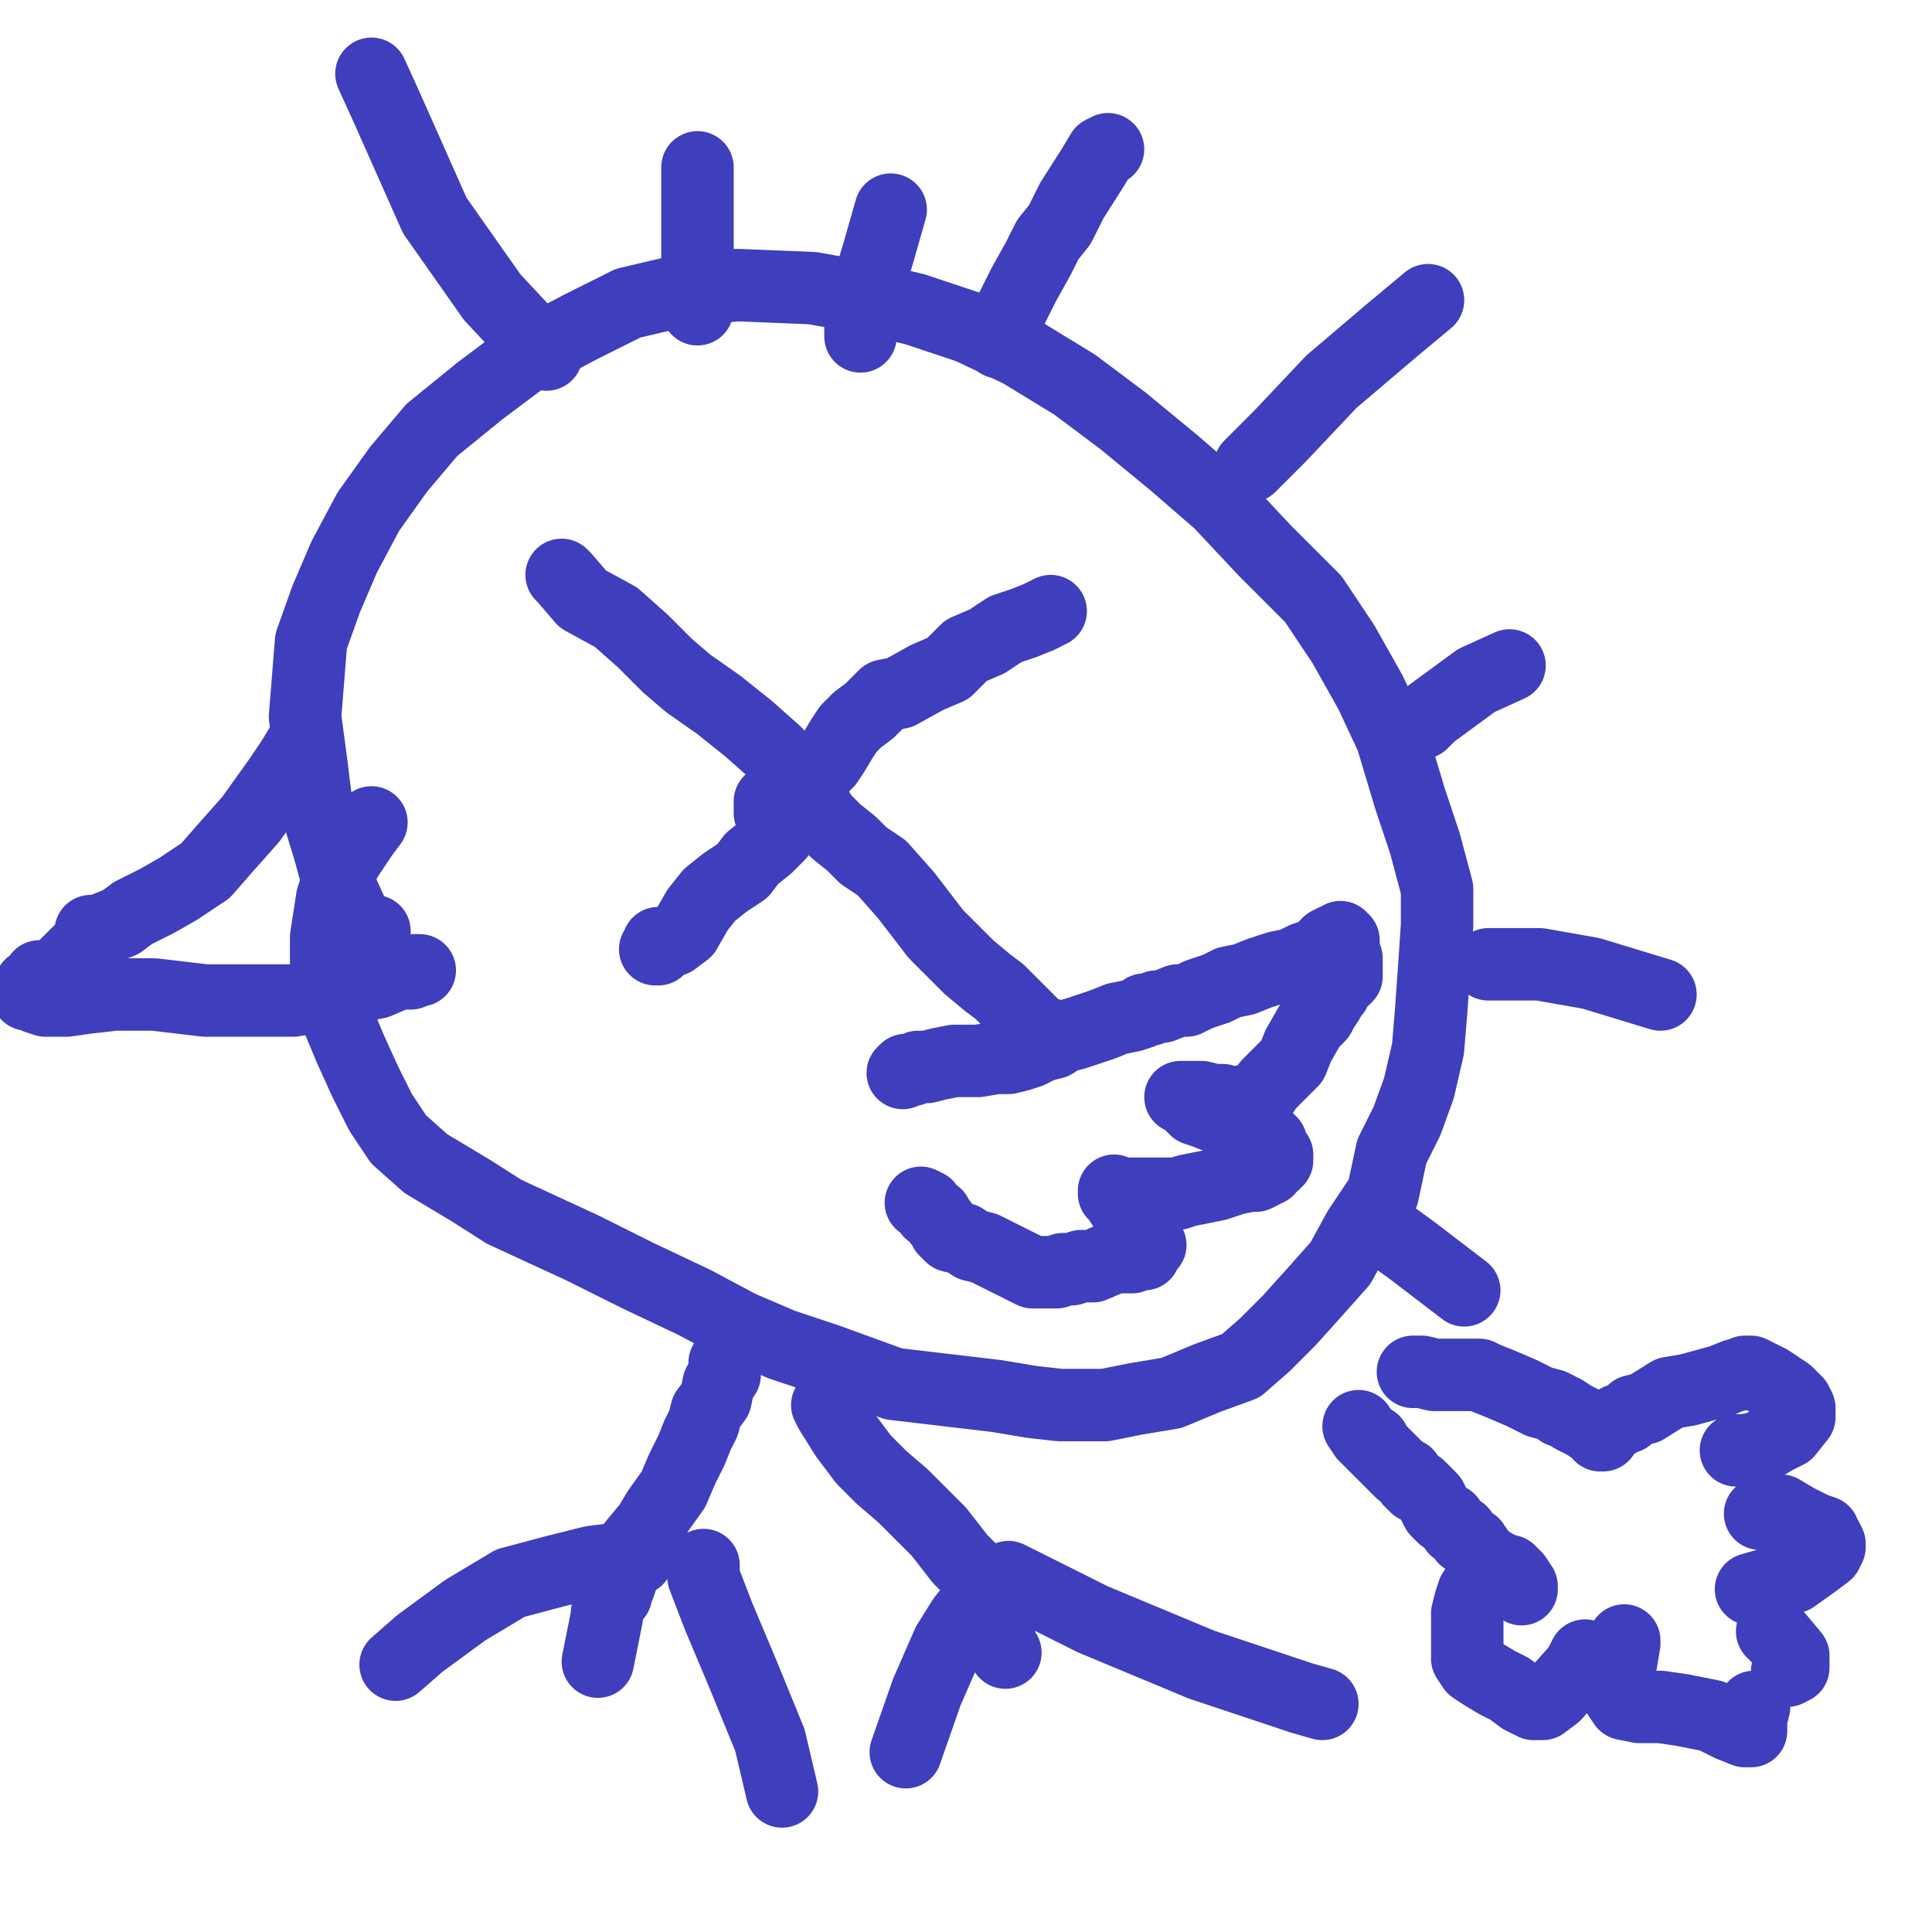 <?xml version="1.0" standalone="yes"?><svg width="640px" height="640px" xmlns="http://www.w3.org/2000/svg" version="1.1"><polyline points="123.048,272.44 123.048,272.44 123.048,272.44 120.048,276.44 114.048,285.44 110.048,297.44 108.048,310.44 108.048,323.44 111.048,335.44 116.048,347.44 121.048,358.44 126.048,368.44 132.048,377.44 141.048,385.44 156.048,394.44 167.048,401.44 180.048,407.44 193.048,413.44 211.048,422.44 230.048,431.44 245.048,439.44 259.048,445.44 274.048,450.44 285.048,454.44 296.048,458.44 313.048,460.44 330.048,462.44 342.048,464.44 351.048,465.44 366.048,465.44 376.048,463.44 388.048,461.44 400.048,456.44 411.048,452.44 419.048,445.44 427.048,437.44 436.048,427.44 444.048,418.44 450.048,407.44 458.048,395.44 461.048,381.44 466.048,371.44 470.048,360.44 473.048,347.44 474.048,335.44 475.048,321.44 476.048,306.44 476.048,294.44 472.048,279.44 467.048,264.44 461.048,244.44 454.048,229.44 445.048,213.44 435.048,198.44 419.048,182.44 404.048,166.44 389.048,153.44 372.048,139.44 356.048,127.44 338.048,116.44 321.048,108.44 303.048,102.44 286.048,98.44 269.048,95.44 244.048,94.44 225.048,96.44 208.048,100.44 192.048,108.44 175.048,117.44 159.048,129.44 143.048,142.44 132.048,155.44 122.048,169.44 114.048,184.44 108.048,198.44 103.048,212.44 101.048,237.44 103.048,252.44 105.048,268.44 109.048,281.44 112.048,292.44 117.048,303.44 121.048,311.44 122.048,314.44 123.048,314.44 124.048,314.44 124.048,311.44 124.048,308.44 " fill="none" stroke="#3f3ebd" stroke-width="24px" stroke-linecap="round" stroke-linejoin="round" /><polyline points="270.048,269.44 270.048,269.44 270.048,269.44 270.048,269.44 270.048,269.44 270.048,269.44 270.048,269.44 270.048,269.44 270.048,269.44 270.048,269.44 271.048,268.44 269.048,267.44 265.048,266.44 260.048,265.44 257.048,265.44 255.048,265.44 255.048,266.44 255.048,267.44 255.048,268.44 255.048,269.44 255.048,269.44 257.048,269.44 258.048,269.44 261.048,269.44 262.048,269.44 262.048,267.44 262.048,267.44 262.048,267.44 262.048,266.44 262.048,266.44 260.048,266.44 258.048,266.44 " fill="none" stroke="#3f3ebd" stroke-width="24px" stroke-linecap="round" stroke-linejoin="round" /><polyline points="348.048,202.44 348.048,202.44 348.048,202.44 348.048,202.44 348.048,202.44 348.048,202.44 348.048,202.44 348.048,202.44 344.048,204.44 339.048,206.44 333.048,208.44 327.048,212.44 320.048,215.44 314.048,221.44 307.048,224.44 298.048,229.44 293.048,230.44 291.048,232.44 288.048,235.44 284.048,238.44 281.048,241.44 279.048,244.44 276.048,249.44 274.048,252.44 270.048,256.44 268.048,261.44 265.048,266.44 262.048,270.44 258.048,276.44 254.048,280.44 249.048,284.44 246.048,288.44 240.048,292.44 235.048,296.44 231.048,301.44 227.048,308.44 223.048,311.44 220.048,312.44 218.048,312.44 218.048,312.44 218.048,313.44 218.048,314.44 217.048,314.44 " fill="none" stroke="#3f3ebd" stroke-width="24px" stroke-linecap="round" stroke-linejoin="round" /><polyline points="186.048,190.44 186.048,190.44 186.048,190.44 187.048,191.44 193.048,198.44 204.048,204.44 213.048,212.44 221.048,220.44 228.048,226.44 238.048,233.44 248.048,241.44 257.048,249.44 266.048,260.44 271.048,269.44 277.048,275.44 282.048,279.44 286.048,283.44 292.048,287.44 300.048,296.44 310.048,309.44 316.048,315.44 321.048,320.44 327.048,325.44 331.048,328.44 336.048,333.44 340.048,337.44 344.048,341.44 345.048,342.44 345.048,342.44 345.048,342.44 345.048,342.44 346.048,342.44 347.048,342.44 " fill="none" stroke="#3f3ebd" stroke-width="24px" stroke-linecap="round" stroke-linejoin="round" /><polyline points="331.048,113.44 331.048,113.44 331.048,113.44 331.048,113.44 331.048,112.44 334.048,104.44 339.048,94.44 344.048,85.44 347.048,79.44 351.048,74.44 355.048,66.44 362.048,55.44 365.048,50.44 367.048,49.44 " fill="none" stroke="#3f3ebd" stroke-width="24px" stroke-linecap="round" stroke-linejoin="round" /><polyline points="414.048,154.44 414.048,154.44 417.048,151.44 424.048,144.44 441.048,126.44 461.048,109.44 473.048,99.44 " fill="none" stroke="#3f3ebd" stroke-width="24px" stroke-linecap="round" stroke-linejoin="round" /><polyline points="471.048,239.44 474.048,236.44 489.048,225.44 500.048,220.44 " fill="none" stroke="#3f3ebd" stroke-width="24px" stroke-linecap="round" stroke-linejoin="round" /><polyline points="493.048,319.44 497.048,319.44 510.048,319.44 527.048,322.44 550.048,329.44 " fill="none" stroke="#3f3ebd" stroke-width="24px" stroke-linecap="round" stroke-linejoin="round" /><polyline points="455.048,405.44 455.048,405.44 457.048,406.44 468.048,414.44 485.048,427.44 " fill="none" stroke="#3f3ebd" stroke-width="24px" stroke-linecap="round" stroke-linejoin="round" /><polyline points="101.048,244.44 101.048,244.44 101.048,244.44 101.048,244.44 101.048,244.44 101.048,244.44 101.048,244.44 101.048,244.44 100.048,246.44 97.048,251.44 93.048,257.44 88.048,264.44 83.048,271.44 75.048,280.44 68.048,288.44 59.048,294.44 52.048,298.44 44.048,302.44 40.048,305.44 35.048,307.44 32.048,308.44 30.048,308.44 30.048,309.44 30.048,309.44 30.048,311.44 30.048,312.44 29.048,313.44 28.048,313.44 27.048,314.44 26.048,315.44 24.048,317.44 21.048,320.44 19.048,322.44 16.048,323.44 15.048,323.44 13.048,323.44 13.048,323.44 12.048,325.44 10.048,326.44 9.048,328.44 9.048,329.44 9.048,329.44 9.048,329.44 10.048,329.44 11.048,329.44 12.048,330.44 15.048,331.44 18.048,331.44 22.048,331.44 29.048,330.44 38.048,329.44 51.048,329.44 68.048,331.44 82.048,331.44 97.048,331.44 110.048,329.44 120.048,326.44 125.048,325.44 132.048,322.44 136.048,322.44 137.048,321.44 138.048,321.44 139.048,321.44 138.048,321.44 " fill="none" stroke="#3f3ebd" stroke-width="24px" stroke-linecap="round" stroke-linejoin="round" /><polyline points="243.048,447.44 243.048,447.44 243.048,447.44 243.048,447.44 243.048,447.44 242.048,448.44 241.048,449.44 240.048,451.44 240.048,452.44 240.048,455.44 238.048,458.44 237.048,463.44 234.048,467.44 233.048,471.44 231.048,475.44 229.048,480.44 226.048,486.44 223.048,493.44 218.048,500.44 215.048,505.44 210.048,511.44 209.048,515.44 207.048,518.44 206.048,522.44 205.048,525.44 204.048,527.44 204.048,528.44 204.048,528.44 204.048,528.44 204.048,528.44 204.048,528.44 204.048,527.44 204.048,526.44 " fill="none" stroke="#3f3ebd" stroke-width="24px" stroke-linecap="round" stroke-linejoin="round" /><polyline points="211.048,516.44 211.048,516.44 211.048,516.44 211.048,516.44 211.048,516.44 208.048,516.44 204.048,516.44 196.048,517.44 184.048,520.44 169.048,524.44 154.048,533.44 139.048,544.44 131.048,551.44 " fill="none" stroke="#3f3ebd" stroke-width="24px" stroke-linecap="round" stroke-linejoin="round" /><polyline points="233.048,518.44 233.048,518.44 233.048,518.44 233.048,518.44 233.048,522.44 238.048,535.44 246.048,554.44 255.048,576.44 259.048,593.44 " fill="none" stroke="#3f3ebd" stroke-width="24px" stroke-linecap="round" stroke-linejoin="round" /><polyline points="201.048,534.44 201.048,535.44 200.048,540.44 198.048,550.44 " fill="none" stroke="#3f3ebd" stroke-width="24px" stroke-linecap="round" stroke-linejoin="round" /><polyline points="274.048,465.44 274.048,465.44 274.048,465.44 274.048,465.44 274.048,465.44 274.048,465.44 274.048,465.44 274.048,465.44 275.048,467.44 280.048,475.44 286.048,483.44 292.048,489.44 299.048,495.44 311.048,507.44 318.048,516.44 325.048,523.44 329.048,527.44 331.048,529.44 331.048,530.44 331.048,531.44 331.048,533.44 331.048,538.44 330.048,542.44 " fill="none" stroke="#3f3ebd" stroke-width="24px" stroke-linecap="round" stroke-linejoin="round" /><polyline points="324.048,531.44 324.048,531.44 323.048,531.44 319.048,536.44 314.048,544.44 307.048,560.44 300.048,580.44 " fill="none" stroke="#3f3ebd" stroke-width="24px" stroke-linecap="round" stroke-linejoin="round" /><polyline points="334.048,522.44 334.048,522.44 342.048,526.44 362.048,536.44 398.048,551.44 431.048,562.44 438.048,564.44 " fill="none" stroke="#3f3ebd" stroke-width="24px" stroke-linecap="round" stroke-linejoin="round" /><polyline points="327.048,537.44 327.048,537.44 327.048,537.44 327.048,539.44 333.048,547.44 " fill="none" stroke="#3f3ebd" stroke-width="24px" stroke-linecap="round" stroke-linejoin="round" /><polyline points="285.048,111.44 285.048,111.44 285.048,103.44 291.048,83.44 295.048,69.44 " fill="none" stroke="#3f3ebd" stroke-width="24px" stroke-linecap="round" stroke-linejoin="round" /><polyline points="231.048,102.44 231.048,98.44 231.048,89.44 231.048,66.44 231.048,55.44 " fill="none" stroke="#3f3ebd" stroke-width="24px" stroke-linecap="round" stroke-linejoin="round" /><polyline points="181.048,117.44 181.048,117.44 177.048,113.44 163.048,98.44 144.048,71.44 128.048,35.44 123.048,24.44 " fill="none" stroke="#3f3ebd" stroke-width="24px" stroke-linecap="round" stroke-linejoin="round" /><polyline points="299.048,355.44 299.048,355.44 299.048,355.44 299.048,355.44 299.048,355.44 299.048,355.44 299.048,355.44 299.048,355.44 300.048,354.44 302.048,354.44 304.048,353.44 307.048,353.44 311.048,352.44 316.048,351.44 319.048,351.44 324.048,351.44 330.048,350.44 334.048,350.44 338.048,349.44 341.048,348.44 345.048,346.44 349.048,345.44 352.048,343.44 356.048,342.44 359.048,341.44 365.048,339.44 370.048,337.44 375.048,336.44 378.048,335.44 379.048,334.44 381.048,334.44 383.048,333.44 385.048,333.44 390.048,331.44 393.048,331.44 395.048,330.44 397.048,329.44 400.048,328.44 403.048,327.44 407.048,325.44 412.048,324.44 417.048,322.44 423.048,320.44 428.048,319.44 432.048,317.44 435.048,316.44 437.048,315.44 438.048,314.44 440.048,312.44 442.048,311.44 444.048,311.44 444.048,310.44 444.048,311.44 444.048,311.44 445.048,311.44 445.048,312.44 445.048,312.44 445.048,314.44 445.048,315.44 445.048,316.44 446.048,317.44 446.048,319.44 446.048,320.44 446.048,321.44 446.048,322.44 446.048,323.44 446.048,323.44 445.048,324.44 443.048,326.44 442.048,328.44 441.048,329.44 440.048,331.44 438.048,334.44 437.048,336.44 434.048,339.44 430.048,346.44 428.048,351.44 425.048,354.44 423.048,356.44 420.048,359.44 418.048,362.44 417.048,363.44 415.048,364.44 414.048,364.44 413.048,364.44 411.048,365.44 410.048,365.44 407.048,365.44 405.048,364.44 402.048,364.44 398.048,363.44 396.048,363.44 395.048,363.44 393.048,363.44 392.048,363.44 391.048,363.44 393.048,364.44 394.048,365.44 396.048,367.44 399.048,368.44 404.048,370.44 410.048,372.44 413.048,373.44 415.048,374.44 417.048,375.44 418.048,376.44 420.048,377.44 421.048,378.44 421.048,379.44 421.048,380.44 422.048,382.44 423.048,382.44 423.048,383.44 423.048,384.44 422.048,385.44 421.048,385.44 420.048,387.44 419.048,387.44 418.048,388.44 416.048,389.44 414.048,389.44 409.048,390.44 403.048,392.44 398.048,393.44 393.048,394.44 390.048,395.44 386.048,395.44 381.048,395.44 378.048,395.44 375.048,395.44 372.048,395.44 371.048,395.44 370.048,395.44 369.048,394.44 369.048,394.44 369.048,394.44 369.048,395.44 370.048,396.44 372.048,399.44 375.048,404.44 378.048,409.44 381.048,412.44 380.048,413.44 379.048,413.44 379.048,414.44 379.048,415.44 377.048,415.44 375.048,416.44 371.048,416.44 369.048,416.44 362.048,419.44 358.048,419.44 355.048,420.44 352.048,420.44 350.048,421.44 346.048,421.44 344.048,421.44 342.048,421.44 338.048,419.44 334.048,417.44 330.048,415.44 326.048,413.44 322.048,412.44 319.048,410.44 315.048,409.44 313.048,407.44 312.048,405.44 311.048,404.44 310.048,402.44 308.048,401.44 307.048,399.44 305.048,398.44 " fill="none" stroke="#3f3ebd" stroke-width="24px" stroke-linecap="round" stroke-linejoin="round" /><polyline points="450.048,472.44 450.048,472.44 450.048,472.44 450.048,472.44 450.048,472.44 450.048,472.44 450.048,472.44 450.048,472.44 450.048,472.44 450.048,472.44 450.048,472.44 450.048,472.44 452.048,475.44 454.048,477.44 455.048,477.44 455.048,478.44 457.048,480.44 458.048,481.44 460.048,483.44 462.048,485.44 463.048,486.44 464.048,487.44 466.048,488.44 467.048,490.44 468.048,491.44 468.048,491.44 469.048,492.44 470.048,492.44 471.048,493.44 473.048,495.44 474.048,496.44 475.048,498.44 476.048,500.44 478.048,502.44 480.048,503.44 482.048,506.44 484.048,507.44 485.048,509.44 488.048,511.44 490.048,514.44 493.048,517.44 495.048,518.44 496.048,519.44 497.048,519.44 497.048,520.44 499.048,521.44 500.048,522.44 501.048,523.44 501.048,523.44 502.048,523.44 503.048,525.44 503.048,525.44 504.048,525.44 504.048,526.44 504.048,526.44 504.048,525.44 502.048,522.44 500.048,520.44 " fill="none" stroke="#3f3ebd" stroke-width="24px" stroke-linecap="round" stroke-linejoin="round" /><polyline points="491.048,523.44 491.048,523.44 491.048,523.44 491.048,523.44 490.048,524.44 488.048,527.44 487.048,530.44 486.048,534.44 486.048,539.44 486.048,542.44 486.048,546.44 486.048,549.44 488.048,552.44 491.048,554.44 496.048,557.44 500.048,559.44 504.048,562.44 508.048,564.44 511.048,564.44 515.048,561.44 523.048,552.44 525.048,548.44 " fill="none" stroke="#3f3ebd" stroke-width="24px" stroke-linecap="round" stroke-linejoin="round" /><polyline points="468.048,454.44 468.048,454.44 468.048,454.44 468.048,454.44 471.048,454.44 475.048,455.44 480.048,455.44 485.048,455.44 490.048,455.44 492.048,456.44 497.048,458.44 504.048,461.44 510.048,464.44 514.048,465.44 516.048,466.44 517.048,467.44 518.048,467.44 521.048,469.44 525.048,471.44 528.048,473.44 530.048,473.44 530.048,474.44 530.048,474.44 530.048,474.44 530.048,474.44 530.048,475.44 530.048,475.44 531.048,475.44 531.048,475.44 531.048,475.44 531.048,475.44 531.048,474.44 531.048,473.44 533.048,472.44 535.048,471.44 536.048,470.44 539.048,469.44 541.048,467.44 545.048,466.44 553.048,461.44 559.048,460.44 570.048,457.44 575.048,455.44 576.048,455.44 578.048,454.44 580.048,454.44 586.048,457.44 592.048,461.44 595.048,464.44 596.048,466.44 596.048,467.44 596.048,469.44 592.048,474.44 588.048,476.44 583.048,479.44 578.048,480.44 575.048,480.44 " fill="none" stroke="#3f3ebd" stroke-width="24px" stroke-linecap="round" stroke-linejoin="round" /><polyline points="583.048,501.44 583.048,501.44 583.048,501.44 583.048,501.44 583.048,501.44 583.048,501.44 586.048,500.44 590.048,500.44 595.048,503.44 599.048,505.44 601.048,506.44 604.048,507.44 604.048,508.44 605.048,509.44 606.048,511.44 606.048,512.44 605.048,514.44 601.048,517.44 594.048,522.44 580.048,526.44 " fill="none" stroke="#3f3ebd" stroke-width="24px" stroke-linecap="round" stroke-linejoin="round" /><polyline points="538.048,543.44 538.048,543.44 538.048,543.44 538.048,544.44 537.048,550.44 536.048,555.44 536.048,561.44 538.048,564.44 543.048,565.44 550.048,565.44 557.048,566.44 567.048,568.44 573.048,571.44 578.048,573.44 580.048,573.44 580.048,573.44 580.048,572.44 580.048,569.44 581.048,565.44 " fill="none" stroke="#3f3ebd" stroke-width="24px" stroke-linecap="round" stroke-linejoin="round" /><polyline points="592.048,553.44 592.048,553.44 592.048,553.44 592.048,553.44 592.048,553.44 592.048,553.44 592.048,553.44 592.048,553.44 592.048,553.44 592.048,553.44 594.048,552.44 594.048,551.44 594.048,548.44 589.048,542.44 587.048,540.44 " fill="none" stroke="#3f3ebd" stroke-width="24px" stroke-linecap="round" stroke-linejoin="round" /></svg>